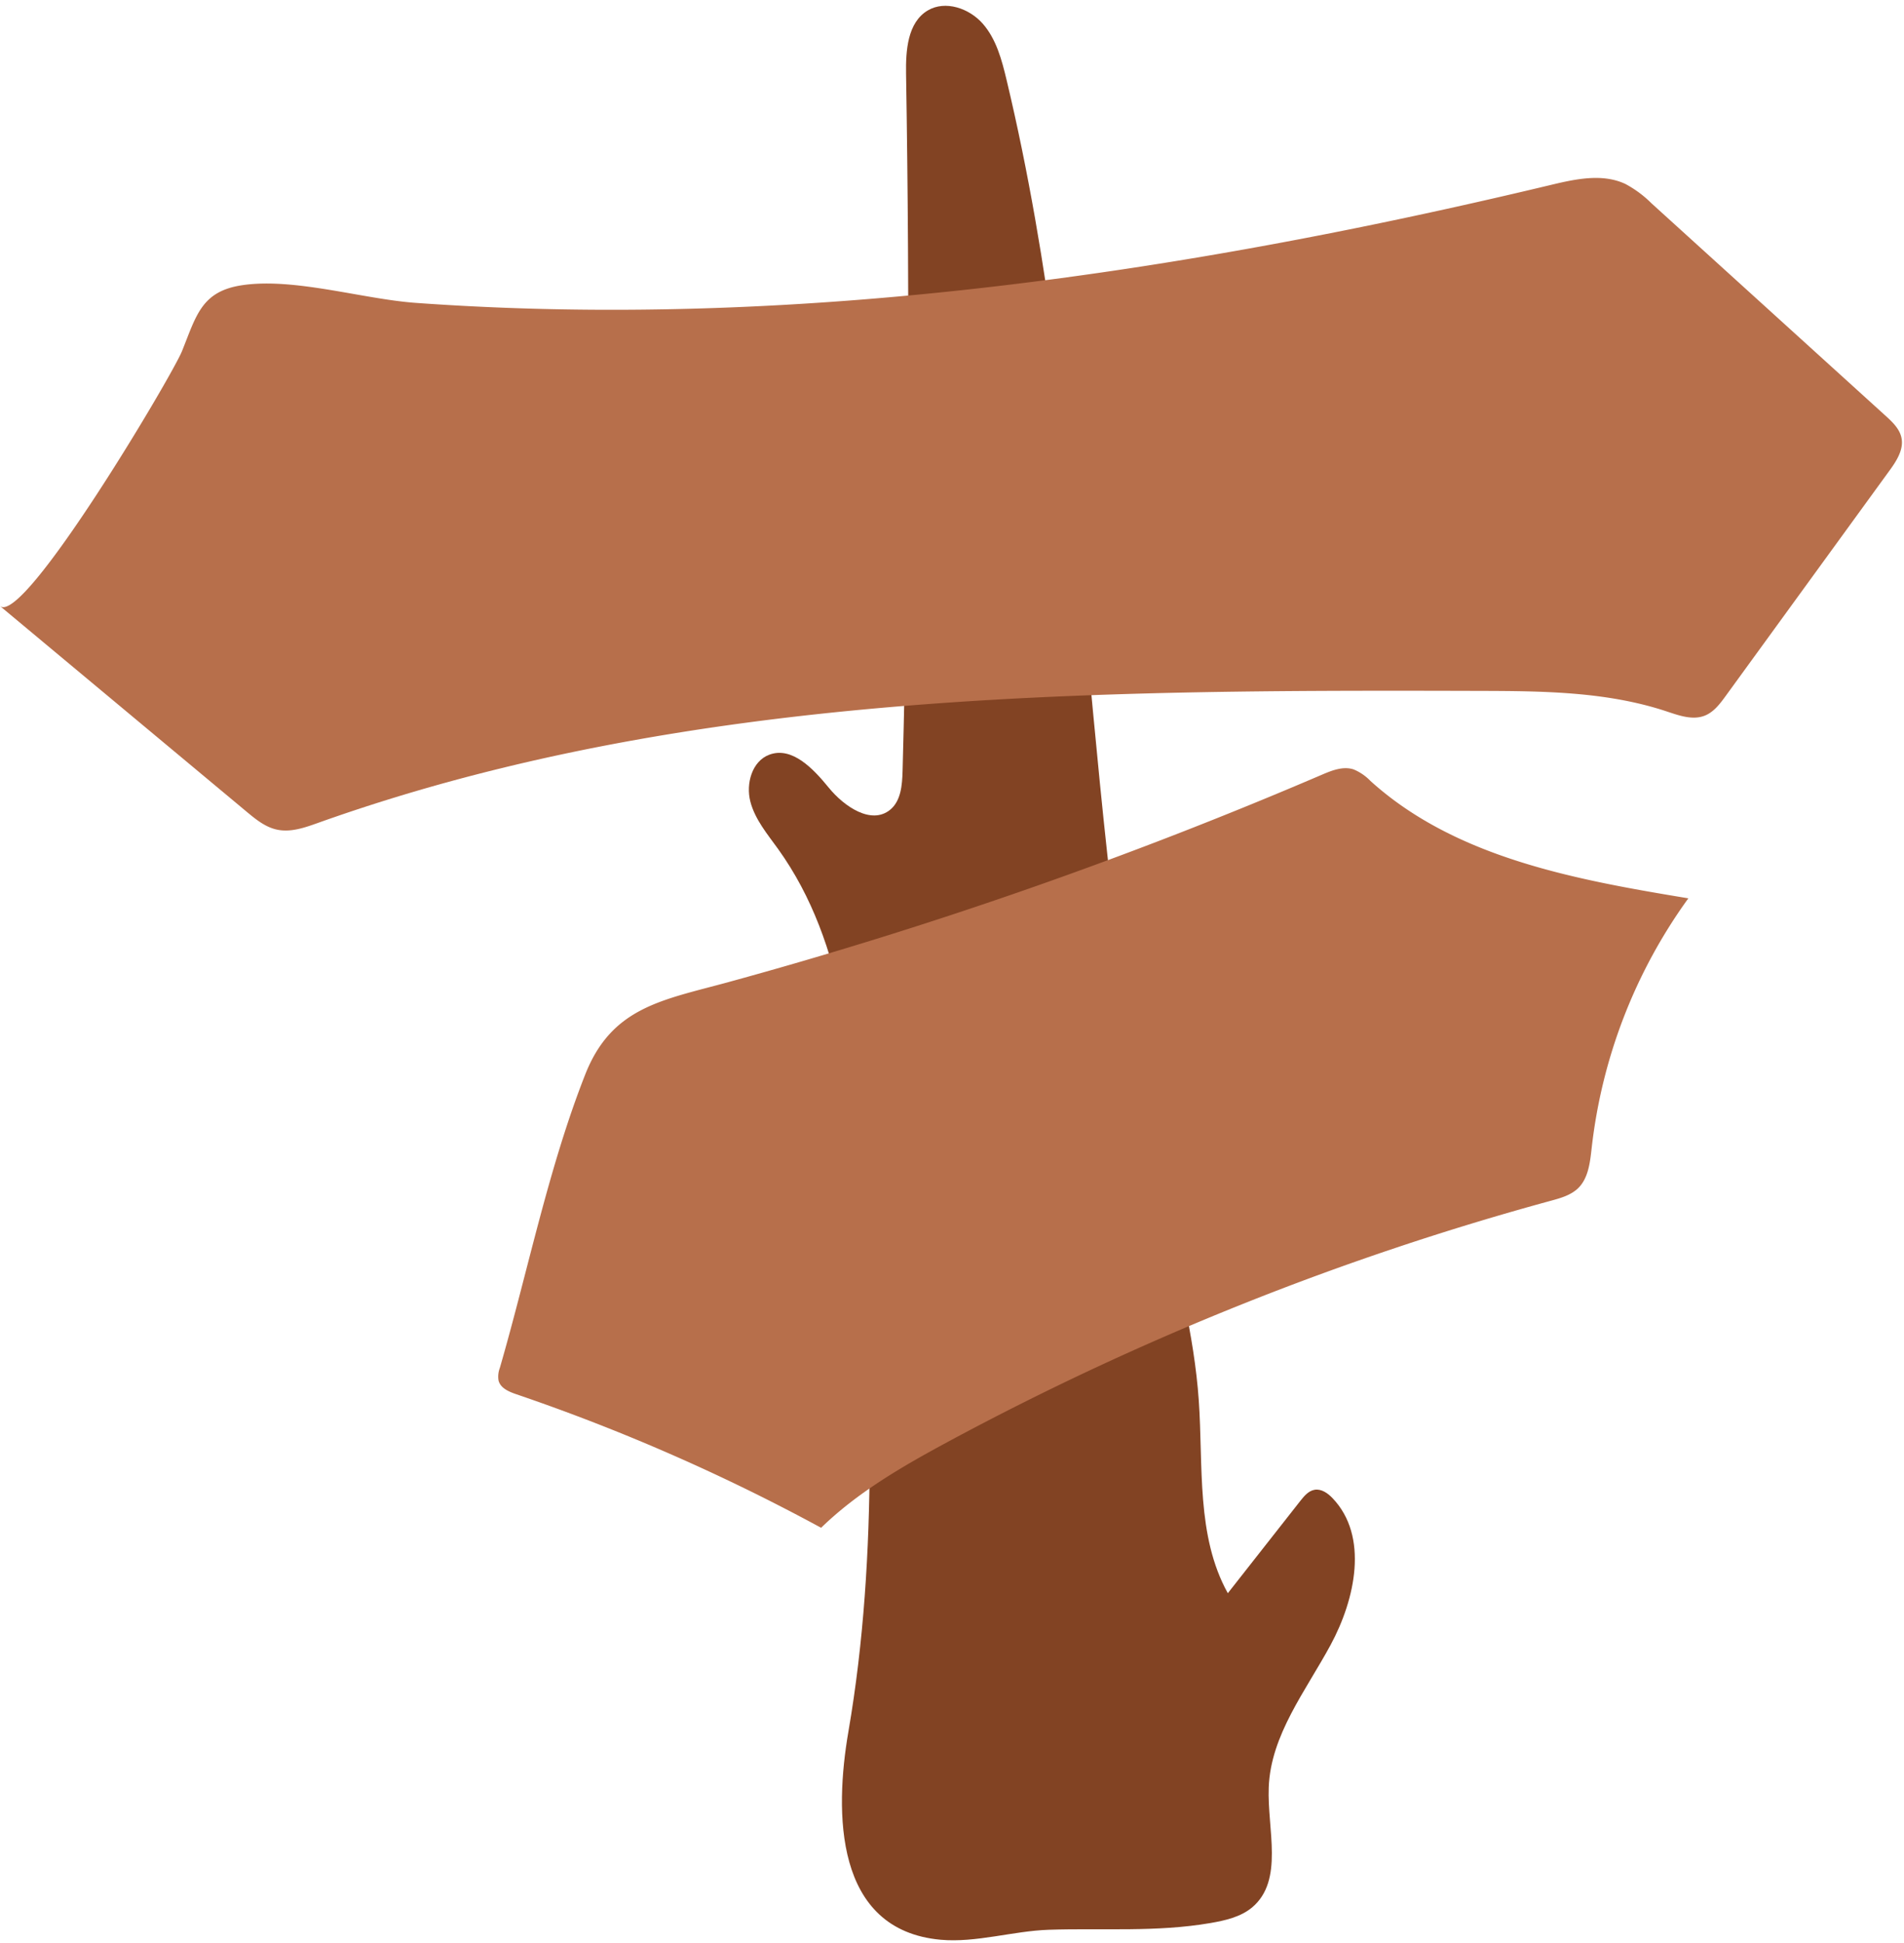 <?xml version="1.0" encoding="UTF-8"?>
<!DOCTYPE svg PUBLIC '-//W3C//DTD SVG 1.0//EN'
          'http://www.w3.org/TR/2001/REC-SVG-20010904/DTD/svg10.dtd'>
<svg height="502.2" preserveAspectRatio="xMidYMid meet" version="1.0" viewBox="0.0 -1.5 492.4 502.2" width="492.4" xmlns="http://www.w3.org/2000/svg" xmlns:xlink="http://www.w3.org/1999/xlink" zoomAndPan="magnify"
><g data-name="Layer 2"
  ><g
    ><g id="change1_1"
      ><path d="M219.41,446.1c8-46.48,5.64-94.06,3.22-141.17-1.55-30.24-3.73-62.34-21.38-86.94-2.79-3.88-6-7.66-7.2-12.29s.43-10.45,4.91-12.12c5.89-2.19,11.39,3.65,15.36,8.52s11,9.69,15.88,5.72c2.8-2.29,3.12-6.38,3.22-10q2.39-90.09.9-180.23c-.1-6.06.39-13.28,5.6-16.38,4.56-2.71,10.76-.56,14.25,3.43s4.91,9.35,6.14,14.51c22.78,95.29,18.92,195.29,40.28,290.9,3.73,16.72,8.25,33.38,9.43,50.47,1.18,16.92-.71,35,7.51,49.81l18.75-23.86c1-1.27,2.14-2.63,3.73-2.88,1.76-.27,3.41.91,4.63,2.2,9.34,9.8,5.91,26-.53,37.91s-15.5,23.3-16,36.83c-.42,10.82,4,24-4.27,31-3,2.51-7,3.4-10.81,4.06-14.06,2.41-27.73,1.27-41.85,1.74-9.16.31-18.77,3.4-27.91,2.58C215.69,497.41,215.82,466.89,219.41,446.1Z" fill="#824323"
      /></g
      ><g id="change2_1"
      ><path d="M401.17,46.28c6.34-1.52,13.27-3,19.17-.23a28.59,28.59,0,0,1,6.75,5L487.66,106c1.76,1.6,3.62,3.36,4.09,5.7.62,3-1.31,6-3.13,8.48l-42.32,58.2c-1.49,2.05-3.1,4.2-5.46,5.12-3.14,1.22-6.63-.05-9.83-1.11-15.51-5.15-32.18-5.26-48.53-5.3-101.25-.28-204.86.09-300.23,34.12-3.44,1.23-7.1,2.52-10.67,1.73-3-.65-5.45-2.67-7.8-4.62L0,155.16c6.14,5.12,44.45-59.44,47.06-65.88,3.7-9.15,5-15.5,15.59-17.06,13.4-2,31.17,3.58,44.85,4.57,63.07,4.54,126.52.11,188.92-9.59C331.61,61.73,366.53,54.57,401.17,46.28Z" fill="#b76f4b"
      /></g
      ><g id="change2_2"
      ><path d="M129.27,352.08a6.31,6.31,0,0,0-.34,3.29c.53,2,2.74,2.9,4.68,3.56a509.27,509.27,0,0,1,78.74,34.49c9.47-9.21,21.06-15.89,32.68-22.16a737.86,737.86,0,0,1,156.13-62.4c2.46-.67,5-1.39,6.89-3.15,2.73-2.6,3.16-6.73,3.58-10.48a136.07,136.07,0,0,1,25-64.52c-29.24-4.82-60.22-10.46-82.2-30.33a12.89,12.89,0,0,0-4.38-3c-2.71-.88-5.62.27-8.24,1.4A1180,1180,0,0,1,188.4,252.36c-17.06,4.67-30.16,6.4-37.05,23.88C141.83,300.4,136.5,327.13,129.27,352.08Z" fill="#b76f4b"
      /></g
    ></g
  ></g
></svg
>
